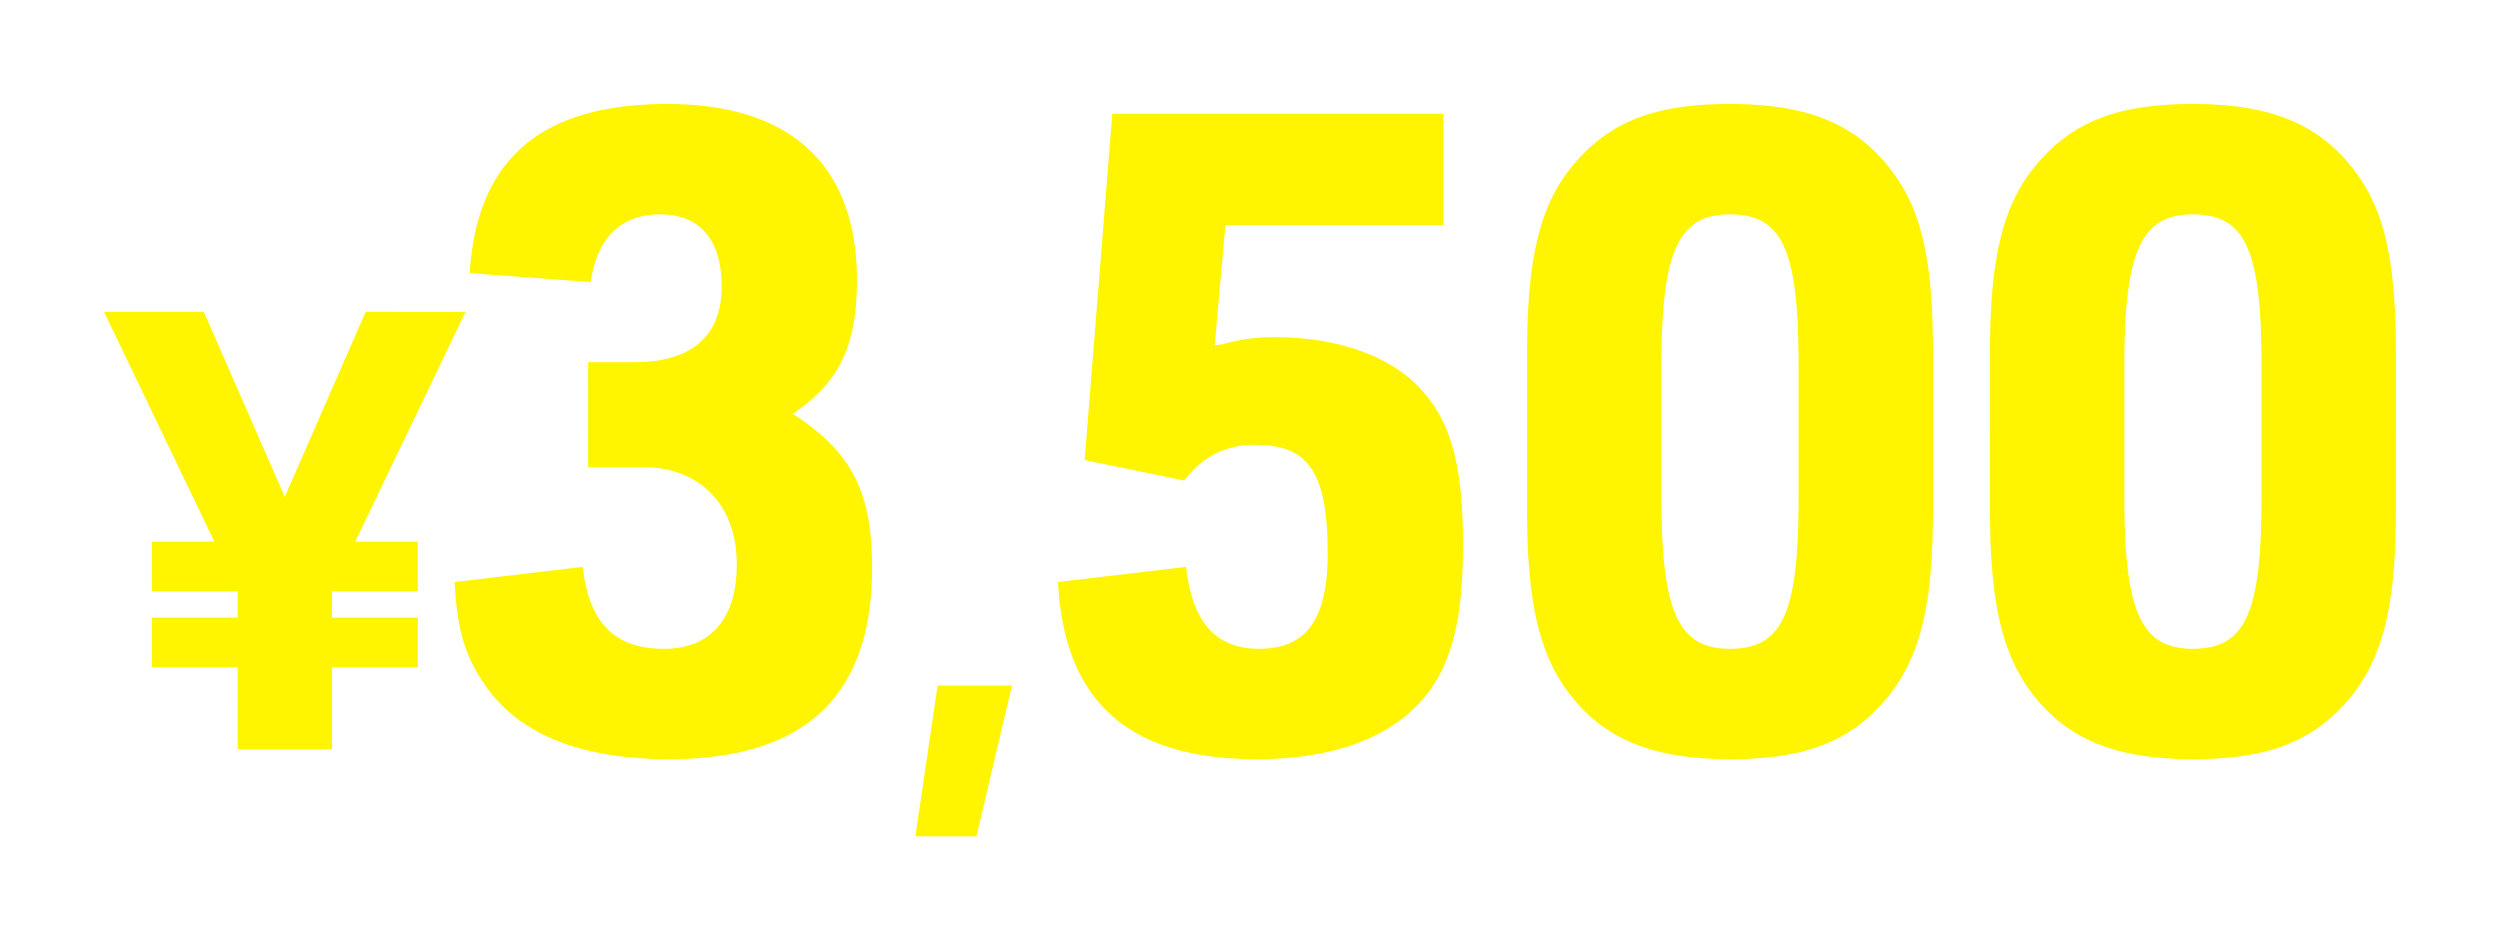 <svg xmlns="http://www.w3.org/2000/svg" xmlns:xlink="http://www.w3.org/1999/xlink" width="216.245" height="81.345" viewBox="0 0 216.245 81.345">
  <defs>
    <filter id="パス_819" x="0" y="0" width="216.245" height="81.345" filterUnits="userSpaceOnUse">
      <feOffset dy="3" input="SourceAlpha"/>
      <feGaussianBlur stdDeviation="3" result="blur"/>
      <feFlood flood-opacity="0.161"/>
      <feComposite operator="in" in2="blur"/>
      <feComposite in="SourceGraphic"/>
    </filter>
  </defs>
  <g transform="matrix(1, 0, 0, 1, 0, 0)" filter="url(#パス_819)">
    <path id="パス_819-2" data-name="パス 819" d="M10.335,0H18.5V-7.1h7.42V-11.4H18.5v-2.279h7.42v-4.293H20.511l9.54-19.875H21.412l-7,16.006-7-16.006H-1.219l9.54,19.875H2.915v4.293h7.42V-11.4H2.915V-7.1h7.42ZM40.65-24.409h4.774c4.928,0,8.085,3.311,8.085,8.393,0,4.7-2.233,7.315-6.314,7.315-4.235,0-6.468-2.233-7.007-7.084L29.1-14.476c.231,4.389,1,6.7,2.926,9.317,3,4,8.239,6.006,15.631,6.006,11.781,0,17.556-5.467,17.556-16.555,0-6.622-1.771-10.01-6.853-13.321,4-2.695,5.544-5.852,5.544-11.55,0-9.933-5.7-15.246-16.4-15.246-10.934,0-16.478,4.774-17.094,14.63l10.472.77c.539-3.85,2.618-5.852,6.006-5.852,3.465,0,5.313,2.233,5.313,6.237,0,4.312-2.618,6.545-7.546,6.545h-4ZM68.96,7.52h5.28L77.32-5.52H70.88ZM83.6-25.025l8.624,1.771a7.234,7.234,0,0,1,6.237-3.08c4.543,0,6.16,2.464,6.16,9.394,0,5.7-1.848,8.239-5.929,8.239-3.773,0-5.775-2.31-6.314-7.084L81.295-14.476C81.834-4.081,87.455.847,98.466.847c6.237,0,11.011-1.617,14.014-4.774,2.7-2.849,3.85-6.853,3.85-13.706,0-6.776-1-10.626-3.542-13.4-2.541-2.926-7.238-4.62-12.7-4.62a15.114,15.114,0,0,0-4.543.616l-.693.077.924-10.4h18.865v-9.625H85.992Zm38.269,4.312c0,7.469.924,11.781,3.08,15.092,3.08,4.543,7.392,6.468,14.476,6.468,6.7,0,10.626-1.617,13.783-5.544,2.7-3.465,3.773-7.854,3.773-16.016V-34.265c0-7.469-.847-11.781-3.08-15.092-3.08-4.543-7.392-6.468-14.476-6.468-6.7,0-10.626,1.617-13.783,5.544-2.7,3.388-3.773,7.931-3.773,16.016Zm23.485-1c0,9.933-1.386,13.013-5.929,13.013-4.466,0-5.929-3.157-5.929-13.013v-11.55c0-9.856,1.463-13.013,5.929-13.013,4.543,0,5.929,3.08,5.929,13.013Zm16.555,1c0,7.469.924,11.781,3.08,15.092,3.08,4.543,7.392,6.468,14.476,6.468,6.7,0,10.626-1.617,13.783-5.544,2.7-3.465,3.773-7.854,3.773-16.016V-34.265c0-7.469-.847-11.781-3.08-15.092-3.08-4.543-7.392-6.468-14.476-6.468-6.7,0-10.626,1.617-13.783,5.544-2.7,3.388-3.773,7.931-3.773,16.016Zm23.485-1c0,9.933-1.386,13.013-5.929,13.013-4.466,0-5.929-3.157-5.929-13.013v-11.55c0-9.856,1.463-13.013,5.929-13.013,4.543,0,5.929,3.08,5.929,13.013Z" transform="translate(10.22 61.82)" fill="#fff500"/>
  </g>
</svg>
